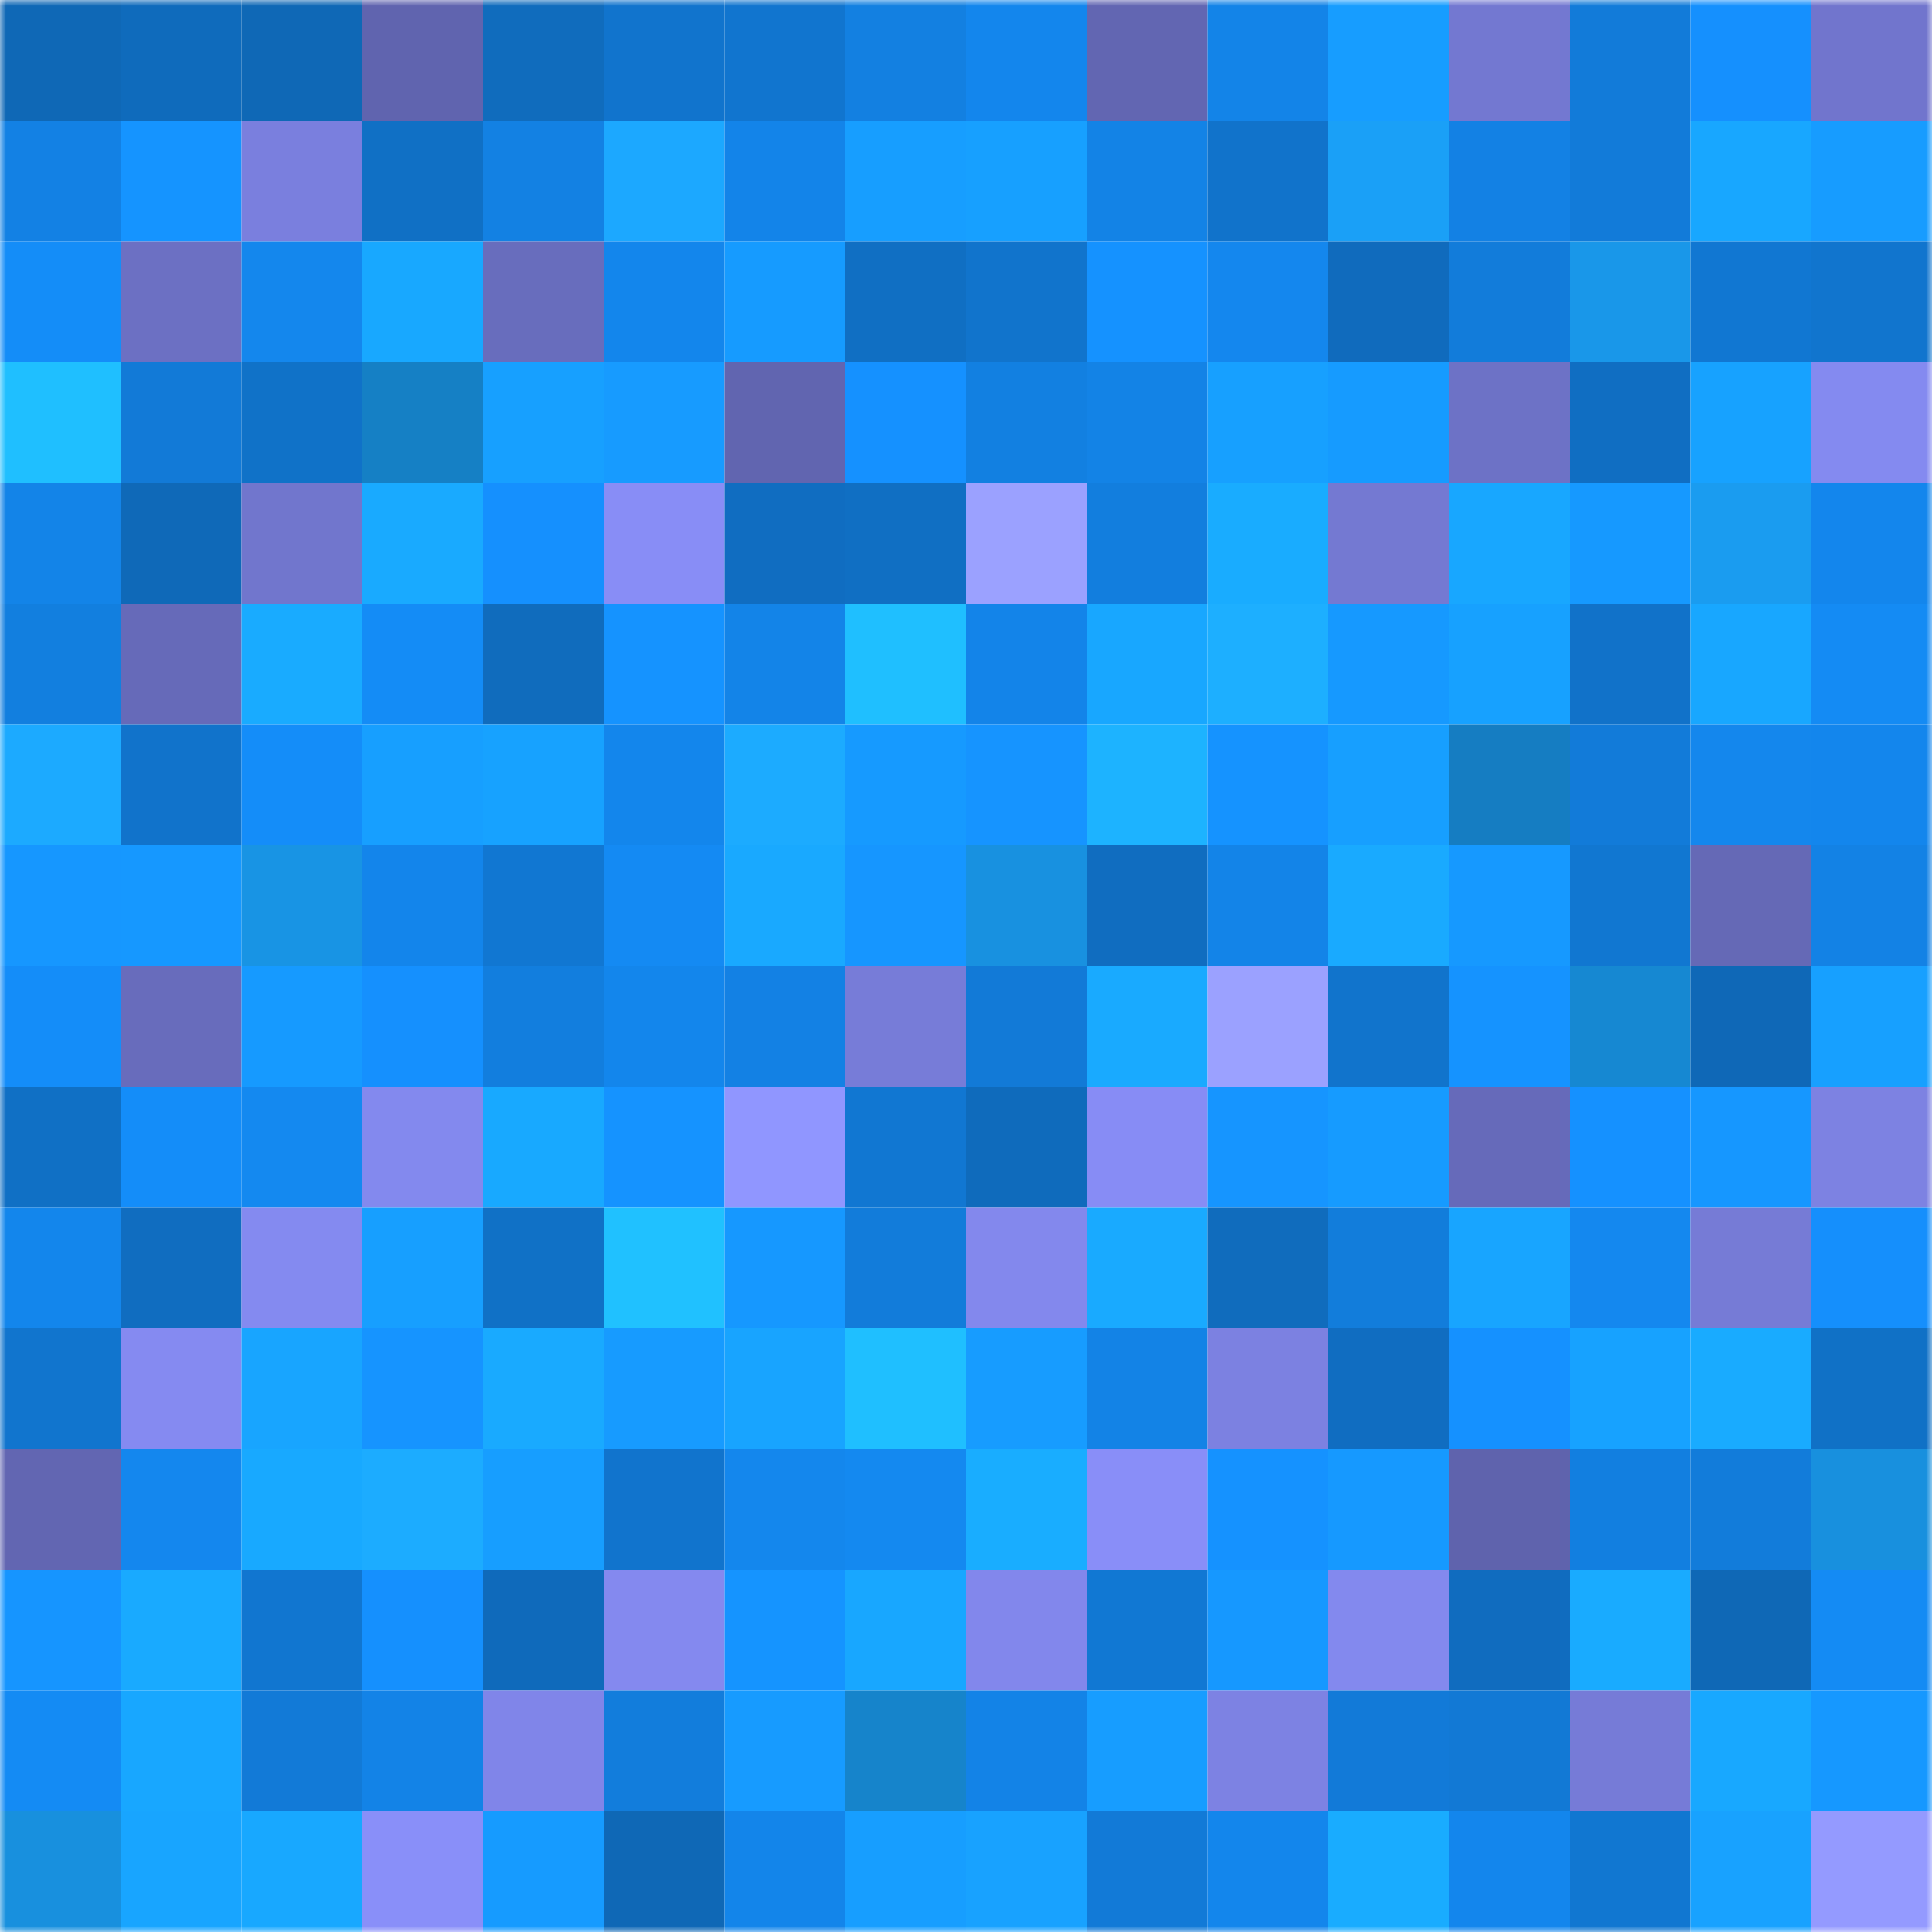 <svg viewBox="0 0 160 160" fill="none" role="img" xmlns="http://www.w3.org/2000/svg" width="240" height="240" name="ens%2Cmcnugz.eth"><mask id="172099581" mask-type="alpha" maskUnits="userSpaceOnUse" x="0" y="0" width="160" height="160"><rect width="160" height="160" fill="#FFFFFF"></rect></mask><g mask="url(#172099581)"><rect x="0" y="0" width="10" height="10" fill="#0f68b6"></rect><rect x="10" y="0" width="10" height="10" fill="#0f6bbc"></rect><rect x="20" y="0" width="10" height="10" fill="#0f68b6"></rect><rect x="30" y="0" width="10" height="10" fill="#6064af"></rect><rect x="40" y="0" width="10" height="10" fill="#106cbd"></rect><rect x="50" y="0" width="10" height="10" fill="#1174cd"></rect><rect x="60" y="0" width="10" height="10" fill="#1175cf"></rect><rect x="70" y="0" width="10" height="10" fill="#1380e1"></rect><rect x="80" y="0" width="10" height="10" fill="#1386ed"></rect><rect x="90" y="0" width="10" height="10" fill="#6266b2"></rect><rect x="100" y="0" width="10" height="10" fill="#1384e8"></rect><rect x="110" y="0" width="10" height="10" fill="#179dff"></rect><rect x="120" y="0" width="10" height="10" fill="#7378d1"></rect><rect x="130" y="0" width="10" height="10" fill="#127bd9"></rect><rect x="140" y="0" width="10" height="10" fill="#1590fe"></rect><rect x="150" y="0" width="10" height="10" fill="#7175cd"></rect><rect x="0" y="10" width="10" height="10" fill="#1381e4"></rect><rect x="10" y="10" width="10" height="10" fill="#1594ff"></rect><rect x="20" y="10" width="10" height="10" fill="#7a7fde"></rect><rect x="30" y="10" width="10" height="10" fill="#1070c5"></rect><rect x="40" y="10" width="10" height="10" fill="#1381e3"></rect><rect x="50" y="10" width="10" height="10" fill="#1ca8ff"></rect><rect x="60" y="10" width="10" height="10" fill="#1384e9"></rect><rect x="70" y="10" width="10" height="10" fill="#179eff"></rect><rect x="80" y="10" width="10" height="10" fill="#17a0ff"></rect><rect x="90" y="10" width="10" height="10" fill="#1383e6"></rect><rect x="100" y="10" width="10" height="10" fill="#1173cb"></rect><rect x="110" y="10" width="10" height="10" fill="#1aa0f7"></rect><rect x="120" y="10" width="10" height="10" fill="#1381e4"></rect><rect x="130" y="10" width="10" height="10" fill="#127bd9"></rect><rect x="140" y="10" width="10" height="10" fill="#18a7ff"></rect><rect x="150" y="10" width="10" height="10" fill="#179cff"></rect><rect x="0" y="20" width="10" height="10" fill="#148df8"></rect><rect x="10" y="20" width="10" height="10" fill="#6c70c3"></rect><rect x="20" y="20" width="10" height="10" fill="#1487ed"></rect><rect x="30" y="20" width="10" height="10" fill="#18a8ff"></rect><rect x="40" y="20" width="10" height="10" fill="#686dbd"></rect><rect x="50" y="20" width="10" height="10" fill="#1386ec"></rect><rect x="60" y="20" width="10" height="10" fill="#169bff"></rect><rect x="70" y="20" width="10" height="10" fill="#106fc3"></rect><rect x="80" y="20" width="10" height="10" fill="#1174cc"></rect><rect x="90" y="20" width="10" height="10" fill="#1592ff"></rect><rect x="100" y="20" width="10" height="10" fill="#1487ee"></rect><rect x="110" y="20" width="10" height="10" fill="#106bbd"></rect><rect x="120" y="20" width="10" height="10" fill="#127cda"></rect><rect x="130" y="20" width="10" height="10" fill="#1997e9"></rect><rect x="140" y="20" width="10" height="10" fill="#1177d2"></rect><rect x="150" y="20" width="10" height="10" fill="#1175ce"></rect><rect x="0" y="30" width="10" height="10" fill="#1fbfff"></rect><rect x="10" y="30" width="10" height="10" fill="#127ad7"></rect><rect x="20" y="30" width="10" height="10" fill="#1072c8"></rect><rect x="30" y="30" width="10" height="10" fill="#1580c5"></rect><rect x="40" y="30" width="10" height="10" fill="#17a0ff"></rect><rect x="50" y="30" width="10" height="10" fill="#179bff"></rect><rect x="60" y="30" width="10" height="10" fill="#6165b0"></rect><rect x="70" y="30" width="10" height="10" fill="#1591ff"></rect><rect x="80" y="30" width="10" height="10" fill="#1280e1"></rect><rect x="90" y="30" width="10" height="10" fill="#1383e6"></rect><rect x="100" y="30" width="10" height="10" fill="#17a0ff"></rect><rect x="110" y="30" width="10" height="10" fill="#169bff"></rect><rect x="120" y="30" width="10" height="10" fill="#6d72c6"></rect><rect x="130" y="30" width="10" height="10" fill="#106ec2"></rect><rect x="140" y="30" width="10" height="10" fill="#17a2ff"></rect><rect x="150" y="30" width="10" height="10" fill="#848af0"></rect><rect x="0" y="40" width="10" height="10" fill="#1384e8"></rect><rect x="10" y="40" width="10" height="10" fill="#0f69b8"></rect><rect x="20" y="40" width="10" height="10" fill="#7176cd"></rect><rect x="30" y="40" width="10" height="10" fill="#19aaff"></rect><rect x="40" y="40" width="10" height="10" fill="#1590fe"></rect><rect x="50" y="40" width="10" height="10" fill="#888df6"></rect><rect x="60" y="40" width="10" height="10" fill="#106dc1"></rect><rect x="70" y="40" width="10" height="10" fill="#106fc3"></rect><rect x="80" y="40" width="10" height="10" fill="#9ba1ff"></rect><rect x="90" y="40" width="10" height="10" fill="#127ede"></rect><rect x="100" y="40" width="10" height="10" fill="#19acff"></rect><rect x="110" y="40" width="10" height="10" fill="#7479d2"></rect><rect x="120" y="40" width="10" height="10" fill="#18a7ff"></rect><rect x="130" y="40" width="10" height="10" fill="#1699ff"></rect><rect x="140" y="40" width="10" height="10" fill="#1a9cf0"></rect><rect x="150" y="40" width="10" height="10" fill="#1386ed"></rect><rect x="0" y="50" width="10" height="10" fill="#127fdf"></rect><rect x="10" y="50" width="10" height="10" fill="#666ab9"></rect><rect x="20" y="50" width="10" height="10" fill="#19abff"></rect><rect x="30" y="50" width="10" height="10" fill="#148cf6"></rect><rect x="40" y="50" width="10" height="10" fill="#106cbd"></rect><rect x="50" y="50" width="10" height="10" fill="#1593ff"></rect><rect x="60" y="50" width="10" height="10" fill="#1384e8"></rect><rect x="70" y="50" width="10" height="10" fill="#1fbfff"></rect><rect x="80" y="50" width="10" height="10" fill="#1384e9"></rect><rect x="90" y="50" width="10" height="10" fill="#18a7ff"></rect><rect x="100" y="50" width="10" height="10" fill="#1dafff"></rect><rect x="110" y="50" width="10" height="10" fill="#1699ff"></rect><rect x="120" y="50" width="10" height="10" fill="#17a1ff"></rect><rect x="130" y="50" width="10" height="10" fill="#1172c9"></rect><rect x="140" y="50" width="10" height="10" fill="#18a7ff"></rect><rect x="150" y="50" width="10" height="10" fill="#148bf4"></rect><rect x="0" y="60" width="10" height="10" fill="#1caaff"></rect><rect x="10" y="60" width="10" height="10" fill="#1173cb"></rect><rect x="20" y="60" width="10" height="10" fill="#148df9"></rect><rect x="30" y="60" width="10" height="10" fill="#179fff"></rect><rect x="40" y="60" width="10" height="10" fill="#17a2ff"></rect><rect x="50" y="60" width="10" height="10" fill="#1386ec"></rect><rect x="60" y="60" width="10" height="10" fill="#1cabff"></rect><rect x="70" y="60" width="10" height="10" fill="#169aff"></rect><rect x="80" y="60" width="10" height="10" fill="#1694ff"></rect><rect x="90" y="60" width="10" height="10" fill="#1db3ff"></rect><rect x="100" y="60" width="10" height="10" fill="#1593ff"></rect><rect x="110" y="60" width="10" height="10" fill="#179fff"></rect><rect x="120" y="60" width="10" height="10" fill="#157dc2"></rect><rect x="130" y="60" width="10" height="10" fill="#127bd9"></rect><rect x="140" y="60" width="10" height="10" fill="#1487ed"></rect><rect x="150" y="60" width="10" height="10" fill="#1386ed"></rect><rect x="0" y="70" width="10" height="10" fill="#1697ff"></rect><rect x="10" y="70" width="10" height="10" fill="#1698ff"></rect><rect x="20" y="70" width="10" height="10" fill="#1894e4"></rect><rect x="30" y="70" width="10" height="10" fill="#1385eb"></rect><rect x="40" y="70" width="10" height="10" fill="#1177d2"></rect><rect x="50" y="70" width="10" height="10" fill="#148af3"></rect><rect x="60" y="70" width="10" height="10" fill="#19a9ff"></rect><rect x="70" y="70" width="10" height="10" fill="#1696ff"></rect><rect x="80" y="70" width="10" height="10" fill="#1891e0"></rect><rect x="90" y="70" width="10" height="10" fill="#106dc0"></rect><rect x="100" y="70" width="10" height="10" fill="#1384e8"></rect><rect x="110" y="70" width="10" height="10" fill="#19aaff"></rect><rect x="120" y="70" width="10" height="10" fill="#1699ff"></rect><rect x="130" y="70" width="10" height="10" fill="#1177d1"></rect><rect x="140" y="70" width="10" height="10" fill="#6569b6"></rect><rect x="150" y="70" width="10" height="10" fill="#1382e5"></rect><rect x="0" y="80" width="10" height="10" fill="#148df9"></rect><rect x="10" y="80" width="10" height="10" fill="#686cbc"></rect><rect x="20" y="80" width="10" height="10" fill="#169aff"></rect><rect x="30" y="80" width="10" height="10" fill="#1590fe"></rect><rect x="40" y="80" width="10" height="10" fill="#127ede"></rect><rect x="50" y="80" width="10" height="10" fill="#1386ec"></rect><rect x="60" y="80" width="10" height="10" fill="#1381e4"></rect><rect x="70" y="80" width="10" height="10" fill="#777cd8"></rect><rect x="80" y="80" width="10" height="10" fill="#127ad7"></rect><rect x="90" y="80" width="10" height="10" fill="#19aaff"></rect><rect x="100" y="80" width="10" height="10" fill="#9ba1ff"></rect><rect x="110" y="80" width="10" height="10" fill="#1174cc"></rect><rect x="120" y="80" width="10" height="10" fill="#1593ff"></rect><rect x="130" y="80" width="10" height="10" fill="#1688d2"></rect><rect x="140" y="80" width="10" height="10" fill="#0f68b7"></rect><rect x="150" y="80" width="10" height="10" fill="#17a0ff"></rect><rect x="0" y="90" width="10" height="10" fill="#1070c5"></rect><rect x="10" y="90" width="10" height="10" fill="#148df9"></rect><rect x="20" y="90" width="10" height="10" fill="#1489f0"></rect><rect x="30" y="90" width="10" height="10" fill="#8389ee"></rect><rect x="40" y="90" width="10" height="10" fill="#18a9ff"></rect><rect x="50" y="90" width="10" height="10" fill="#1593ff"></rect><rect x="60" y="90" width="10" height="10" fill="#9096ff"></rect><rect x="70" y="90" width="10" height="10" fill="#1177d2"></rect><rect x="80" y="90" width="10" height="10" fill="#0f6bbc"></rect><rect x="90" y="90" width="10" height="10" fill="#878cf5"></rect><rect x="100" y="90" width="10" height="10" fill="#1695ff"></rect><rect x="110" y="90" width="10" height="10" fill="#169bff"></rect><rect x="120" y="90" width="10" height="10" fill="#666aba"></rect><rect x="130" y="90" width="10" height="10" fill="#1591ff"></rect><rect x="140" y="90" width="10" height="10" fill="#1697ff"></rect><rect x="150" y="90" width="10" height="10" fill="#7d82e2"></rect><rect x="0" y="100" width="10" height="10" fill="#1386ec"></rect><rect x="10" y="100" width="10" height="10" fill="#106dc0"></rect><rect x="20" y="100" width="10" height="10" fill="#848af0"></rect><rect x="30" y="100" width="10" height="10" fill="#179fff"></rect><rect x="40" y="100" width="10" height="10" fill="#1071c6"></rect><rect x="50" y="100" width="10" height="10" fill="#20c1ff"></rect><rect x="60" y="100" width="10" height="10" fill="#1698ff"></rect><rect x="70" y="100" width="10" height="10" fill="#127cda"></rect><rect x="80" y="100" width="10" height="10" fill="#8388ed"></rect><rect x="90" y="100" width="10" height="10" fill="#19aaff"></rect><rect x="100" y="100" width="10" height="10" fill="#106cbd"></rect><rect x="110" y="100" width="10" height="10" fill="#127ddb"></rect><rect x="120" y="100" width="10" height="10" fill="#18a5ff"></rect><rect x="130" y="100" width="10" height="10" fill="#1488ef"></rect><rect x="140" y="100" width="10" height="10" fill="#767bd6"></rect><rect x="150" y="100" width="10" height="10" fill="#158ffc"></rect><rect x="0" y="110" width="10" height="10" fill="#1175ce"></rect><rect x="10" y="110" width="10" height="10" fill="#858af1"></rect><rect x="20" y="110" width="10" height="10" fill="#18a5ff"></rect><rect x="30" y="110" width="10" height="10" fill="#1694ff"></rect><rect x="40" y="110" width="10" height="10" fill="#19aaff"></rect><rect x="50" y="110" width="10" height="10" fill="#179bff"></rect><rect x="60" y="110" width="10" height="10" fill="#18a4ff"></rect><rect x="70" y="110" width="10" height="10" fill="#1fbfff"></rect><rect x="80" y="110" width="10" height="10" fill="#179cff"></rect><rect x="90" y="110" width="10" height="10" fill="#1383e6"></rect><rect x="100" y="110" width="10" height="10" fill="#7c81e1"></rect><rect x="110" y="110" width="10" height="10" fill="#106dc1"></rect><rect x="120" y="110" width="10" height="10" fill="#1591ff"></rect><rect x="130" y="110" width="10" height="10" fill="#17a2ff"></rect><rect x="140" y="110" width="10" height="10" fill="#19abff"></rect><rect x="150" y="110" width="10" height="10" fill="#1071c6"></rect><rect x="0" y="120" width="10" height="10" fill="#6266b2"></rect><rect x="10" y="120" width="10" height="10" fill="#1487ee"></rect><rect x="20" y="120" width="10" height="10" fill="#18a9ff"></rect><rect x="30" y="120" width="10" height="10" fill="#1cacff"></rect><rect x="40" y="120" width="10" height="10" fill="#179eff"></rect><rect x="50" y="120" width="10" height="10" fill="#1174cd"></rect><rect x="60" y="120" width="10" height="10" fill="#1487ed"></rect><rect x="70" y="120" width="10" height="10" fill="#1489f0"></rect><rect x="80" y="120" width="10" height="10" fill="#19adff"></rect><rect x="90" y="120" width="10" height="10" fill="#898ef8"></rect><rect x="100" y="120" width="10" height="10" fill="#1592ff"></rect><rect x="110" y="120" width="10" height="10" fill="#1699ff"></rect><rect x="120" y="120" width="10" height="10" fill="#5f63ad"></rect><rect x="130" y="120" width="10" height="10" fill="#127fe0"></rect><rect x="140" y="120" width="10" height="10" fill="#127cda"></rect><rect x="150" y="120" width="10" height="10" fill="#1890de"></rect><rect x="0" y="130" width="10" height="10" fill="#1695ff"></rect><rect x="10" y="130" width="10" height="10" fill="#19aaff"></rect><rect x="20" y="130" width="10" height="10" fill="#1176d0"></rect><rect x="30" y="130" width="10" height="10" fill="#1590fe"></rect><rect x="40" y="130" width="10" height="10" fill="#0f6abb"></rect><rect x="50" y="130" width="10" height="10" fill="#8489ef"></rect><rect x="60" y="130" width="10" height="10" fill="#1594ff"></rect><rect x="70" y="130" width="10" height="10" fill="#18a7ff"></rect><rect x="80" y="130" width="10" height="10" fill="#8287ec"></rect><rect x="90" y="130" width="10" height="10" fill="#1178d3"></rect><rect x="100" y="130" width="10" height="10" fill="#1698ff"></rect><rect x="110" y="130" width="10" height="10" fill="#8389ee"></rect><rect x="120" y="130" width="10" height="10" fill="#106cbf"></rect><rect x="130" y="130" width="10" height="10" fill="#19abff"></rect><rect x="140" y="130" width="10" height="10" fill="#0f68b6"></rect><rect x="150" y="130" width="10" height="10" fill="#148bf4"></rect><rect x="0" y="140" width="10" height="10" fill="#148bf4"></rect><rect x="10" y="140" width="10" height="10" fill="#18a7ff"></rect><rect x="20" y="140" width="10" height="10" fill="#127ad7"></rect><rect x="30" y="140" width="10" height="10" fill="#1383e7"></rect><rect x="40" y="140" width="10" height="10" fill="#8085e9"></rect><rect x="50" y="140" width="10" height="10" fill="#127ddc"></rect><rect x="60" y="140" width="10" height="10" fill="#179bff"></rect><rect x="70" y="140" width="10" height="10" fill="#1684cb"></rect><rect x="80" y="140" width="10" height="10" fill="#1383e7"></rect><rect x="90" y="140" width="10" height="10" fill="#179dff"></rect><rect x="100" y="140" width="10" height="10" fill="#7d82e3"></rect><rect x="110" y="140" width="10" height="10" fill="#127ad8"></rect><rect x="120" y="140" width="10" height="10" fill="#1279d5"></rect><rect x="130" y="140" width="10" height="10" fill="#767bd7"></rect><rect x="140" y="140" width="10" height="10" fill="#18a8ff"></rect><rect x="150" y="140" width="10" height="10" fill="#1698ff"></rect><rect x="0" y="150" width="10" height="10" fill="#1890de"></rect><rect x="10" y="150" width="10" height="10" fill="#18a5ff"></rect><rect x="20" y="150" width="10" height="10" fill="#18a8ff"></rect><rect x="30" y="150" width="10" height="10" fill="#898ff9"></rect><rect x="40" y="150" width="10" height="10" fill="#169bff"></rect><rect x="50" y="150" width="10" height="10" fill="#0f68b6"></rect><rect x="60" y="150" width="10" height="10" fill="#1385ea"></rect><rect x="70" y="150" width="10" height="10" fill="#179eff"></rect><rect x="80" y="150" width="10" height="10" fill="#18a2ff"></rect><rect x="90" y="150" width="10" height="10" fill="#127ad7"></rect><rect x="100" y="150" width="10" height="10" fill="#1386ec"></rect><rect x="110" y="150" width="10" height="10" fill="#19acff"></rect><rect x="120" y="150" width="10" height="10" fill="#1386ed"></rect><rect x="130" y="150" width="10" height="10" fill="#1177d1"></rect><rect x="140" y="150" width="10" height="10" fill="#18a2ff"></rect><rect x="150" y="150" width="10" height="10" fill="#949aff"></rect></g></svg>